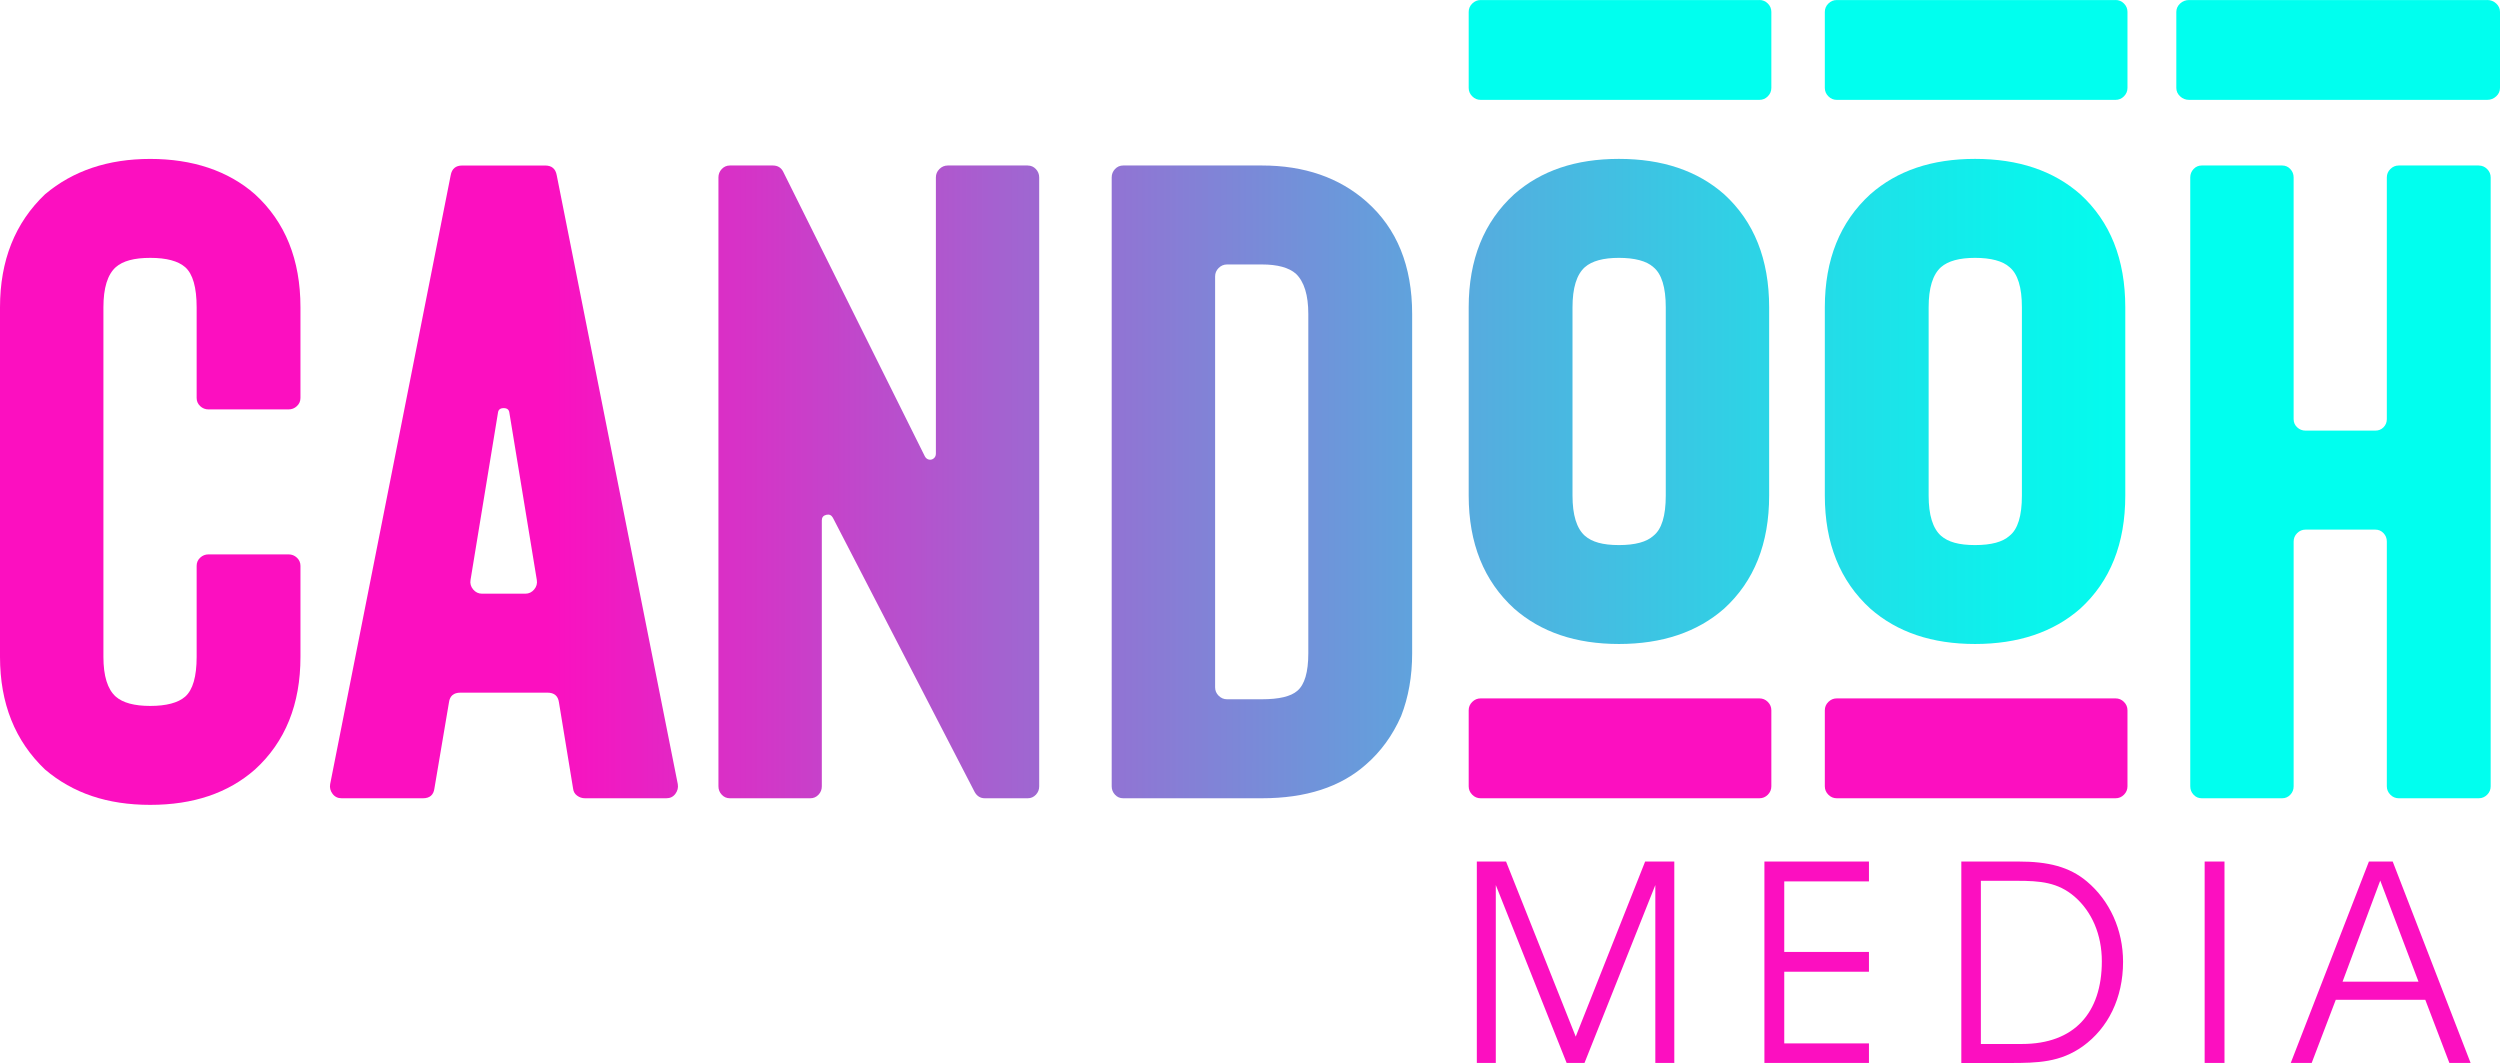 <?xml version="1.0" encoding="UTF-8"?> <svg xmlns="http://www.w3.org/2000/svg" xmlns:xlink="http://www.w3.org/1999/xlink" viewBox="0 0 753.51 320.38"><defs><style>.k{fill:#00ffef;}.l{fill:url(#f);}.m{fill:url(#g);}.n{fill:url(#i);}.o{fill:url(#h);}.p{fill:url(#d);}.q{fill:url(#e);}.r{fill:#fc0fc0;}.s{fill:url(#j);}</style><linearGradient id="d" x1="-23.65" y1="145.24" x2="729.3" y2="145.24" gradientTransform="matrix(1, 0, 0, 1, 0, 0)" gradientUnits="userSpaceOnUse"><stop offset=".25" stop-color="#fc0fc0"></stop><stop offset=".43" stop-color="#a561d0"></stop><stop offset=".6" stop-color="#5ea4dd"></stop><stop offset=".74" stop-color="#2bd5e6"></stop><stop offset=".84" stop-color="#0bf3ec"></stop><stop offset=".9" stop-color="#00ffef"></stop></linearGradient><linearGradient id="e" x1="-23.65" y1="145.24" x2="729.3" y2="145.24" xlink:href="#d"></linearGradient><linearGradient id="f" x1="-23.65" y1="145.24" x2="729.3" y2="145.24" xlink:href="#d"></linearGradient><linearGradient id="g" x1="-23.65" y1="145.24" x2="729.3" y2="145.24" xlink:href="#d"></linearGradient><linearGradient id="h" x1="-20.25" y1="121" x2="727.21" y2="121" xlink:href="#d"></linearGradient><linearGradient id="i" x1="-19.47" y1="121" x2="727.99" y2="121" xlink:href="#d"></linearGradient><linearGradient id="j" x1="-23.65" y1="145.24" x2="729.3" y2="145.24" xlink:href="#d"></linearGradient></defs><g id="a"></g><g id="b"><g id="c"><path class="p" d="M62.86,123.4c-.98,0-1.82-.33-2.53-1-.71-.67-1.06-1.49-1.06-2.46v-27.3c0-6.04-1.15-10.08-3.46-12.12-2.13-1.86-5.64-2.8-10.52-2.8s-8.26,.93-10.39,2.8c-2.49,2.22-3.73,6.26-3.73,12.12v105.34c0,5.77,1.24,9.77,3.73,11.99,2.13,1.86,5.59,2.8,10.39,2.8s8.39-.93,10.52-2.8c2.31-2.04,3.46-6.04,3.46-11.99v-27.43c0-.98,.35-1.8,1.06-2.46,.71-.67,1.55-1,2.53-1h24.1c.98,0,1.82,.33,2.53,1,.71,.67,1.07,1.49,1.07,2.46v27.43c0,14.3-4.57,25.62-13.72,33.96-8.08,7.1-18.6,10.65-31.56,10.65s-23.35-3.55-31.7-10.65C4.53,223.33,0,212.01,0,197.98V92.64c0-14.12,4.53-25.48,13.58-34.09,8.43-7.1,19-10.65,31.7-10.65s23.48,3.55,31.56,10.65c9.14,8.35,13.72,19.71,13.72,34.09v27.3c0,.98-.36,1.8-1.07,2.46-.71,.67-1.55,1-2.53,1h-24.1Z"></path><path class="q" d="M167.8,52.82l36.49,183.52c.18,1.06-.07,2.04-.73,2.93-.67,.89-1.58,1.33-2.73,1.33h-24.5c-.89,0-1.69-.27-2.4-.8-.71-.53-1.11-1.24-1.2-2.13l-4.26-25.97c-.27-1.95-1.42-2.93-3.46-2.93h-26.23c-2.04,0-3.2,.98-3.46,2.93l-4.39,25.97c-.27,1.95-1.42,2.93-3.46,2.93h-24.5c-1.15,0-2.06-.44-2.73-1.33-.67-.89-.91-1.86-.73-2.93L135.84,52.82c.35-1.95,1.51-2.93,3.46-2.93h25.04c1.95,0,3.11,.98,3.46,2.93Zm-9.46,126.12c1.07,0,1.95-.42,2.66-1.27,.71-.84,.98-1.8,.8-2.86l-8.26-50.34c-.09-.98-.67-1.46-1.73-1.46s-1.64,.49-1.73,1.46l-8.26,50.34c-.18,1.06,.09,2.02,.8,2.86,.71,.85,1.6,1.27,2.66,1.27h13.05Z"></path><path class="l" d="M309.76,49.89c.98,0,1.8,.36,2.46,1.07,.67,.71,1,1.55,1,2.53V237c0,.98-.33,1.82-1,2.53-.67,.71-1.49,1.07-2.46,1.07h-12.92c-1.33,0-2.35-.62-3.06-1.86l-42.75-82.7c-.45-.8-1.11-1.09-2-.87-.89,.22-1.33,.78-1.33,1.66v80.17c0,.98-.33,1.82-1,2.53-.67,.71-1.49,1.07-2.46,1.07h-24.24c-.98,0-1.8-.35-2.46-1.07-.67-.71-1-1.55-1-2.53V53.48c0-.98,.33-1.82,1-2.53,.67-.71,1.49-1.07,2.46-1.07h12.92c1.51,0,2.57,.67,3.2,2l42.62,85.63c.27,.53,.67,.87,1.2,1s1.02,.02,1.47-.33c.44-.35,.67-.84,.67-1.46V53.48c0-.98,.35-1.82,1.06-2.53,.71-.71,1.55-1.07,2.53-1.07h24.1Z"></path><path class="m" d="M411.91,60.81c9.14,8.08,13.72,19.36,13.72,33.83v102.28c0,6.92-1.11,13.23-3.33,18.91-2.58,5.86-6.13,10.74-10.65,14.65-7.64,6.75-18.07,10.12-31.3,10.12h-41.82c-.98,0-1.8-.35-2.46-1.07-.67-.71-1-1.55-1-2.53V53.48c0-.98,.33-1.82,1-2.53,.67-.71,1.49-1.07,2.46-1.07h41.82c12.78,0,23.31,3.64,31.56,10.92Zm-17.58,136.1V94.63c0-5.68-1.24-9.72-3.73-12.12-2.13-1.86-5.55-2.8-10.25-2.8h-10.52c-.98,0-1.82,.36-2.53,1.07-.71,.71-1.06,1.55-1.06,2.53v123.85c0,.98,.35,1.82,1.06,2.53,.71,.71,1.55,1.07,2.53,1.07h10.52c5.15,0,8.7-.84,10.65-2.53,2.22-1.86,3.33-5.64,3.33-11.32Z"></path><path class="r" d="M530.3,210.5c.98,0,1.82,.35,2.53,1.06,.71,.71,1.06,1.55,1.06,2.53v22.91c0,.98-.36,1.82-1.06,2.53s-1.55,1.07-2.53,1.07h-84.03c-.98,0-1.82-.35-2.53-1.07-.71-.71-1.07-1.55-1.07-2.53v-22.91c0-.98,.35-1.82,1.07-2.53s1.55-1.06,2.53-1.06h84.03Z"></path><path class="o" d="M519.65,58.54c-8.08-7.1-18.65-10.65-31.7-10.65s-23.48,3.55-31.56,10.65c-9.15,8.35-13.72,19.71-13.72,34.09v56.73c0,14.38,4.57,25.75,13.72,34.09,8.08,7.1,18.6,10.65,31.56,10.65s23.62-3.55,31.7-10.65c9.06-8.26,13.58-19.62,13.58-34.09v-56.73c0-14.47-4.53-25.84-13.58-34.09Zm-17.58,90.83c0,6.13-1.24,10.17-3.73,12.12-2.04,1.86-5.5,2.8-10.39,2.8s-8.12-.93-10.26-2.8c-2.49-2.22-3.73-6.26-3.73-12.12v-56.73c0-5.86,1.24-9.9,3.73-12.12,2.13-1.86,5.55-2.8,10.26-2.8s8.34,.93,10.39,2.8c2.49,2.04,3.73,6.08,3.73,12.12v56.73Z"></path><path class="r" d="M637.64,210.5c.98,0,1.82,.35,2.53,1.06,.71,.71,1.06,1.55,1.06,2.53v22.91c0,.98-.36,1.82-1.06,2.53s-1.55,1.07-2.53,1.07h-84.03c-.98,0-1.82-.35-2.53-1.07-.71-.71-1.07-1.55-1.07-2.53v-22.91c0-.98,.35-1.82,1.07-2.53s1.55-1.06,2.53-1.06h84.03Z"></path><g><path class="k" d="M530.3,0c.98,0,1.82,.35,2.53,1.06,.71,.71,1.06,1.55,1.06,2.53V26.5c0,.98-.36,1.82-1.06,2.53s-1.55,1.07-2.53,1.07h-84.03c-.98,0-1.82-.35-2.53-1.07-.71-.71-1.07-1.55-1.07-2.53V3.6c0-.98,.35-1.82,1.07-2.53s1.55-1.06,2.53-1.06h84.03Z"></path><path class="k" d="M637.64,0c.98,0,1.82,.35,2.53,1.06,.71,.71,1.06,1.55,1.06,2.53V26.5c0,.98-.36,1.82-1.06,2.53s-1.55,1.07-2.53,1.07h-84.03c-.98,0-1.82-.35-2.53-1.07-.71-.71-1.07-1.55-1.07-2.53V3.6c0-.98,.35-1.82,1.07-2.53s1.55-1.06,2.53-1.06h84.03Z"></path><path class="k" d="M749.66,0c1.04,0,1.94,.35,2.71,1.06,.76,.71,1.14,1.55,1.14,2.53V26.5c0,.98-.38,1.82-1.14,2.53-.76,.71-1.66,1.07-2.71,1.07h-89.86c-1.05,0-1.95-.35-2.71-1.07-.76-.71-1.14-1.55-1.14-2.53V3.6c0-.98,.38-1.82,1.14-2.53s1.66-1.06,2.71-1.06h89.86Z"></path></g><path class="n" d="M626.99,58.54c-8.08-7.1-18.65-10.65-31.7-10.65s-23.48,3.55-31.56,10.65c-9.15,8.35-13.72,19.71-13.72,34.09v56.73c0,14.38,4.57,25.75,13.72,34.09,8.08,7.1,18.6,10.65,31.56,10.65s23.62-3.55,31.7-10.65c9.06-8.26,13.58-19.62,13.58-34.09v-56.73c0-14.47-4.53-25.84-13.58-34.09Zm-17.58,90.83c0,6.13-1.24,10.17-3.73,12.12-2.04,1.86-5.5,2.8-10.39,2.8s-8.12-.93-10.26-2.8c-2.49-2.22-3.73-6.26-3.73-12.12v-56.73c0-5.86,1.24-9.9,3.73-12.12,2.13-1.86,5.55-2.8,10.26-2.8s8.34,.93,10.39,2.8c2.49,2.04,3.73,6.08,3.73,12.12v56.73Z"></path><path class="s" d="M747.11,49.89c.98,0,1.82,.36,2.53,1.07,.71,.71,1.06,1.55,1.06,2.53V237c0,.98-.35,1.82-1.06,2.53-.71,.71-1.55,1.07-2.53,1.07h-24.11c-.98,0-1.82-.35-2.53-1.07-.71-.71-1.07-1.55-1.07-2.53v-73.78c0-.98-.33-1.82-1-2.53-.67-.71-1.49-1.06-2.46-1.06h-21.04c-.98,0-1.82,.35-2.53,1.06-.71,.71-1.06,1.55-1.06,2.53v73.78c0,.98-.33,1.82-1,2.53-.67,.71-1.49,1.07-2.46,1.07h-24.24c-.98,0-1.8-.35-2.46-1.07-.67-.71-1-1.55-1-2.53V53.48c0-.98,.33-1.82,1-2.53,.67-.71,1.49-1.07,2.46-1.07h24.24c.98,0,1.8,.36,2.46,1.07,.67,.71,1,1.55,1,2.53V126.33c0,.98,.35,1.8,1.06,2.46,.71,.67,1.55,1,2.53,1h21.04c.98,0,1.8-.33,2.46-1s1-1.49,1-2.46V53.48c0-.98,.35-1.82,1.07-2.53,.71-.71,1.55-1.07,2.53-1.07h24.11Z"></path><g><path class="r" d="M445.14,259.67h8.79l21,52.77,20.92-52.77h8.79v60.71h-5.72v-53.62l-21.35,53.62h-5.38l-21.35-53.62v53.62h-5.72v-60.71Z"></path><path class="r" d="M563.31,286.91v5.98h-25.53v21.6h25.53v5.89h-31.51v-60.71h31.51v5.98h-25.53v21.26h25.53Z"></path><path class="r" d="M608.39,259.67c8.88,0,15.28,1.54,20.58,5.98,6.92,5.81,10.93,14.6,10.93,24.25,0,10.93-4.52,19.98-12.12,25.45-6.83,4.87-13.58,5.04-22.03,5.04h-14.6v-60.71h17.25Zm-11.35,54.99h12.38c15.8,0,24.08-9.39,24.08-24.93,0-8.03-2.99-14.94-8.2-19.47-5.04-4.35-10.42-4.78-17.33-4.78h-10.93v49.18Z"></path><path class="r" d="M664.49,320.38v-60.71h5.98v60.71h-5.98Z"></path><path class="r" d="M690.44,320.38l23.56-60.71h7.17l23.48,60.71h-6.4l-7.26-19.04h-26.98l-7.26,19.04h-6.32Zm26.98-54.99l-11.36,30.48h22.88l-11.53-30.48Z"></path></g></g></g></svg> 